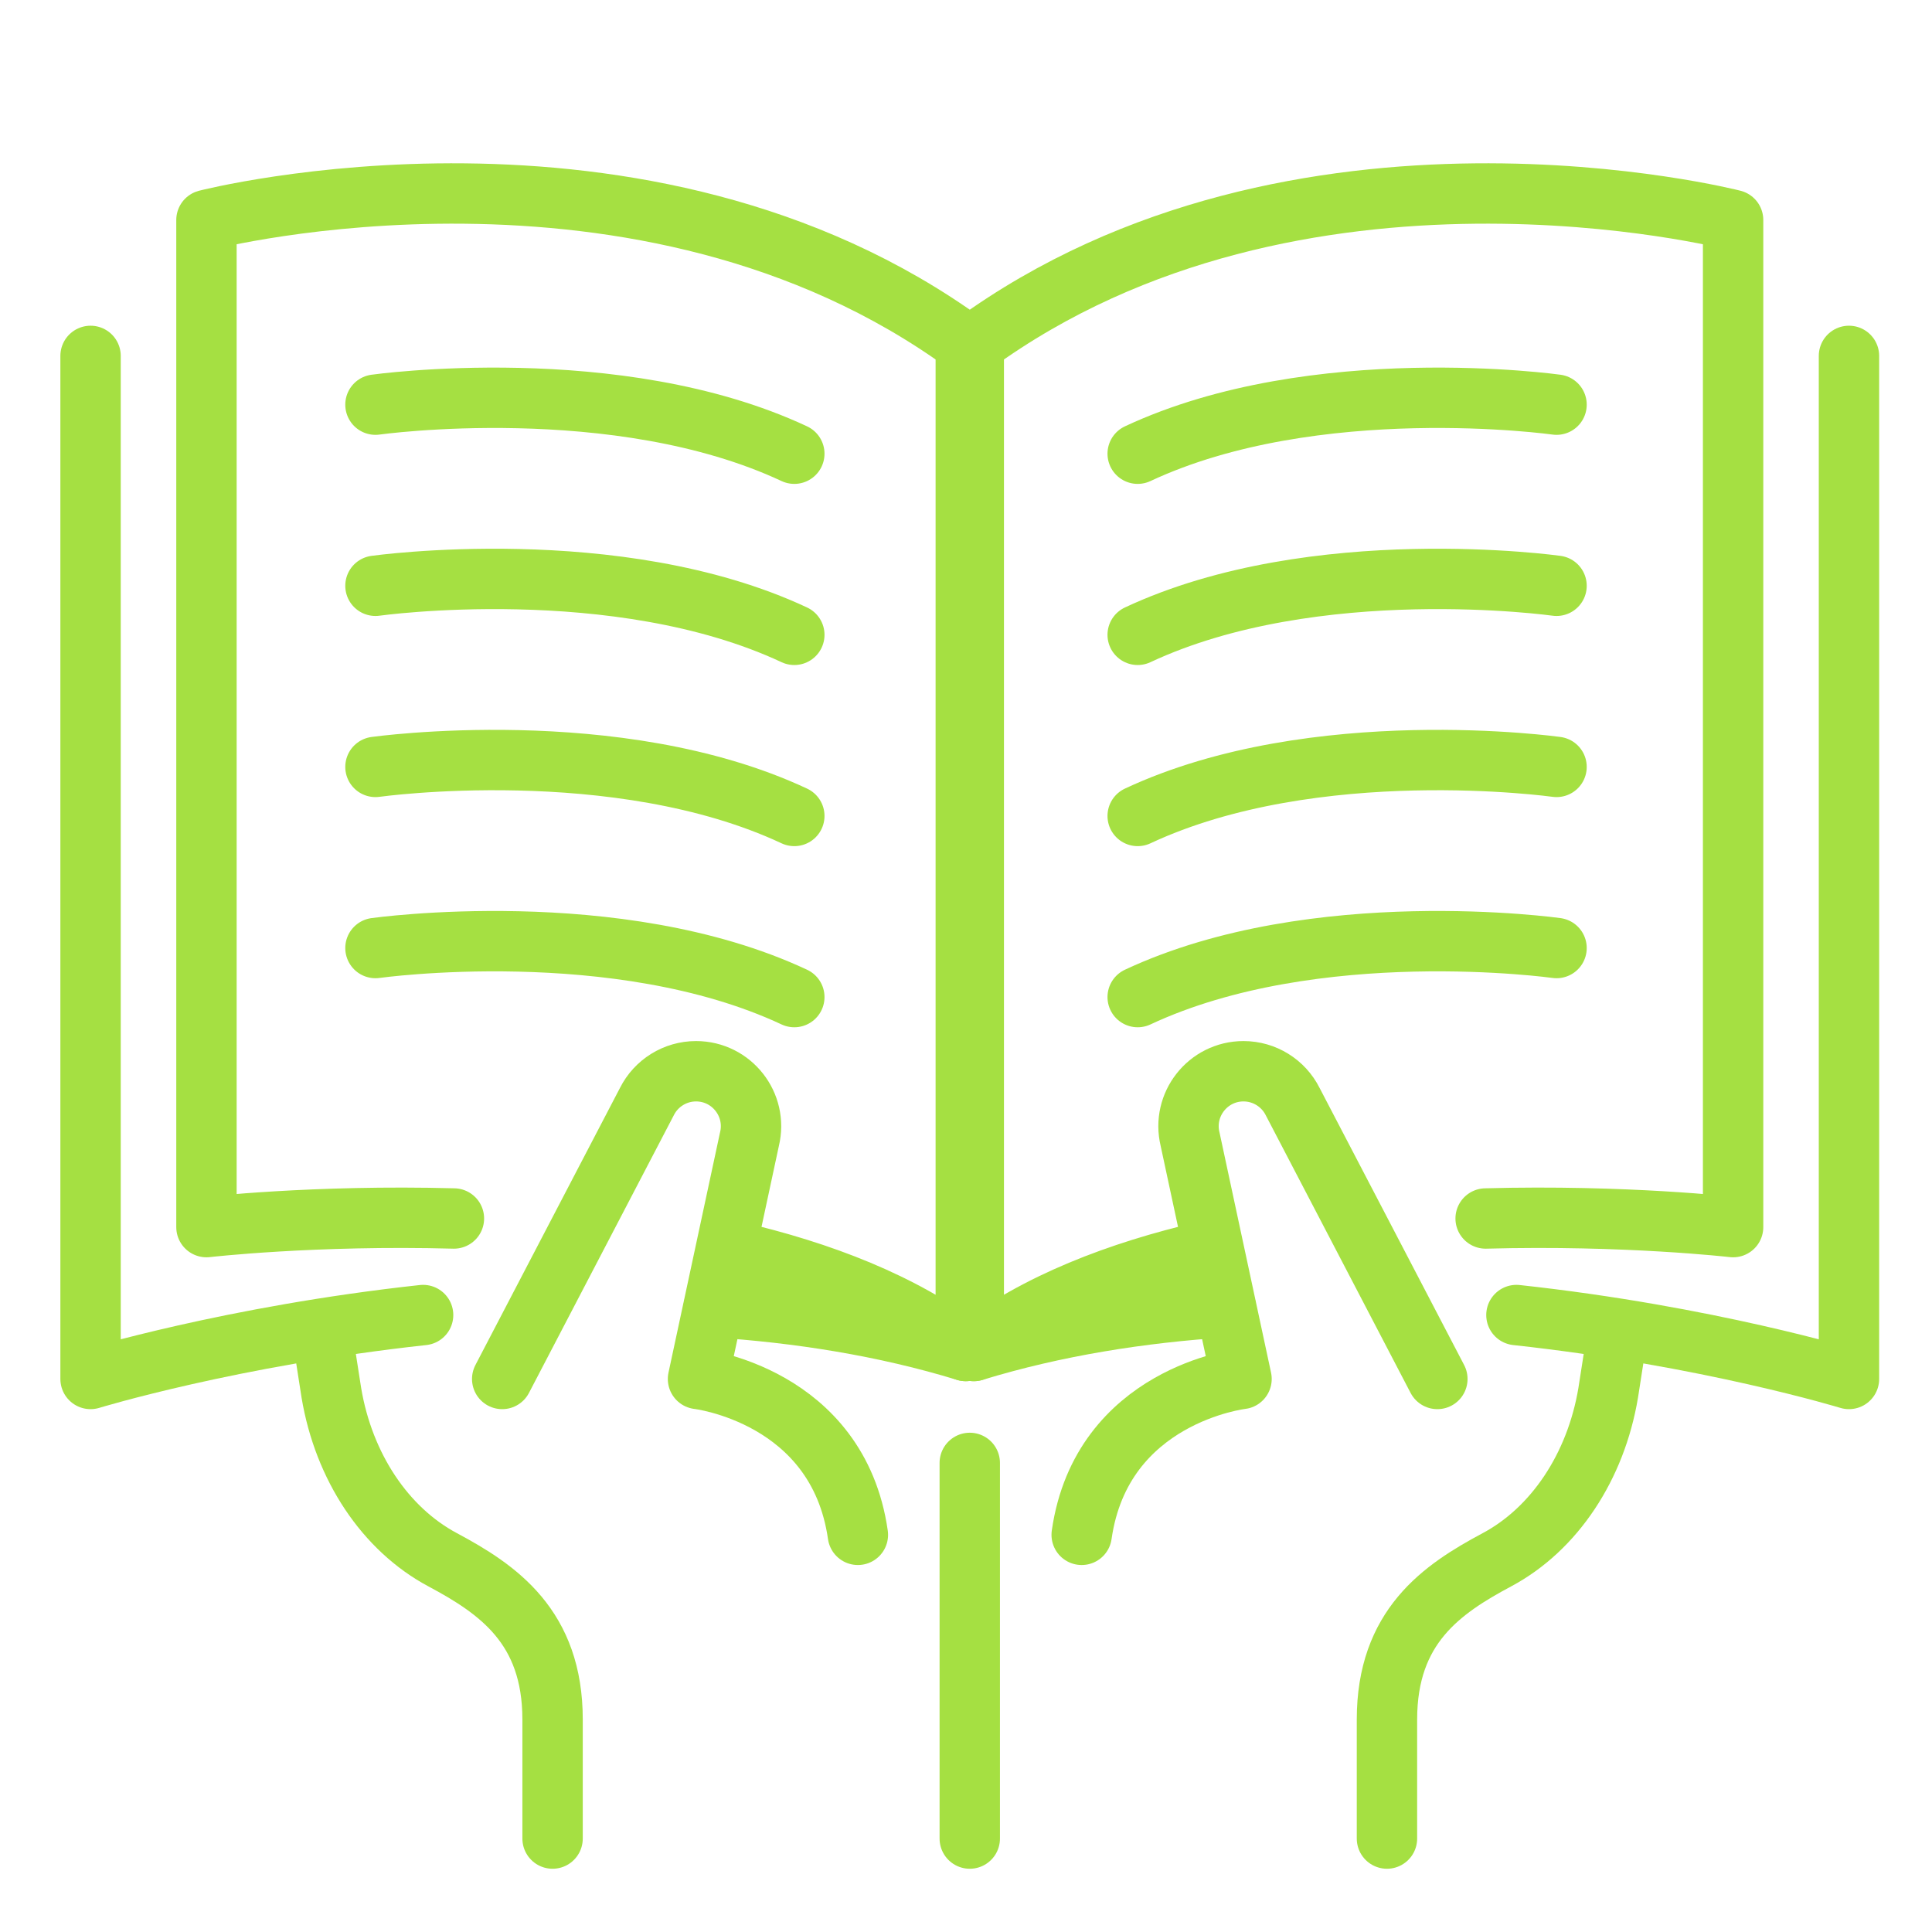 <svg width="80" height="80" viewBox="0 0 80 80" fill="none" xmlns="http://www.w3.org/2000/svg">
<path d="M20.795 57.1L26.785 45.617C27.171 44.846 27.959 44.358 28.821 44.358C30.296 44.358 31.381 45.739 31.033 47.172L28.903 57.1C28.903 57.1 34.695 57.762 35.523 63.554" stroke="#A5E042" stroke-width="2.5" stroke-miterlimit="10" stroke-linecap="round" stroke-linejoin="round"/>
<path d="M18.796 50.455C13.004 50.298 8.549 50.812 8.549 50.812V9.11C8.549 9.11 26.587 4.477 39.991 14.24C39.991 20.363 39.991 51.805 39.991 55.942C37.389 53.947 33.992 52.646 30.396 51.811" stroke="#A5E042" stroke-width="2.5" stroke-miterlimit="10" stroke-linecap="round" stroke-linejoin="round"/>
<path d="M29.556 54.126C33.056 54.353 36.606 54.906 39.991 55.942" stroke="#A5E042" stroke-width="2.5" stroke-miterlimit="10" stroke-linecap="round" stroke-linejoin="round"/>
<path d="M3.75 14.737V57.1C3.75 57.1 9.592 55.314 17.52 54.453" stroke="#A5E042" stroke-width="2.5" stroke-miterlimit="10" stroke-linecap="round" stroke-linejoin="round"/>
<path d="M13.348 55.28L13.721 57.674C14.234 60.74 15.951 63.316 18.328 64.586C20.623 65.812 22.881 67.36 22.881 71.2V76.131" stroke="#A5E042" stroke-width="2.5" stroke-miterlimit="10" stroke-linecap="round" stroke-linejoin="round"/>
<path d="M40.156 60.576V76.131" stroke="#A5E042" stroke-width="2.5" stroke-miterlimit="10" stroke-linecap="round" stroke-linejoin="round"/>
<path d="M59.518 57.1L53.528 45.617C53.142 44.846 52.354 44.358 51.491 44.358C50.017 44.358 48.931 45.739 49.279 47.172L51.409 57.1C51.409 57.1 45.617 57.762 44.79 63.554" stroke="#A5E042" stroke-width="2.5" stroke-miterlimit="10" stroke-linecap="round" stroke-linejoin="round"/>
<path d="M61.517 50.455C67.308 50.298 71.764 50.812 71.764 50.812V9.11C71.764 9.11 53.726 4.477 40.322 14.24C40.322 20.363 40.322 51.805 40.322 55.942C42.923 53.947 46.32 52.646 49.917 51.811" stroke="#A5E042" stroke-width="2.5" stroke-miterlimit="10" stroke-linecap="round" stroke-linejoin="round"/>
<path d="M50.757 54.126C47.257 54.353 43.707 54.906 40.322 55.942" stroke="#A5E042" stroke-width="2.5" stroke-miterlimit="10" stroke-linecap="round" stroke-linejoin="round"/>
<path d="M76.562 14.737V57.1C76.562 57.1 70.721 55.314 62.792 54.453" stroke="#A5E042" stroke-width="2.5" stroke-miterlimit="10" stroke-linecap="round" stroke-linejoin="round"/>
<path d="M66.965 55.28L66.592 57.674C66.079 60.74 64.362 63.316 61.985 64.586C59.689 65.812 57.431 67.36 57.431 71.2V76.131" stroke="#A5E042" stroke-width="2.5" stroke-miterlimit="10" stroke-linecap="round" stroke-linejoin="round"/>
<path d="M15.547 16.756C15.547 16.756 25.547 15.35 32.891 18.787" stroke="#A5E042" stroke-width="2.5" stroke-miterlimit="10" stroke-linecap="round" stroke-linejoin="round"/>
<path d="M15.547 24.256C15.547 24.256 25.547 22.85 32.891 26.287" stroke="#A5E042" stroke-width="2.5" stroke-miterlimit="10" stroke-linecap="round" stroke-linejoin="round"/>
<path d="M15.547 31.756C15.547 31.756 25.547 30.35 32.891 33.787" stroke="#A5E042" stroke-width="2.5" stroke-miterlimit="10" stroke-linecap="round" stroke-linejoin="round"/>
<path d="M15.547 39.256C15.547 39.256 25.547 37.85 32.891 41.287" stroke="#A5E042" stroke-width="2.5" stroke-miterlimit="10" stroke-linecap="round" stroke-linejoin="round"/>
<path d="M64.453 16.756C64.453 16.756 54.453 15.35 47.109 18.787" stroke="#A5E042" stroke-width="2.5" stroke-miterlimit="10" stroke-linecap="round" stroke-linejoin="round"/>
<path d="M64.453 24.256C64.453 24.256 54.453 22.85 47.109 26.287" stroke="#A5E042" stroke-width="2.5" stroke-miterlimit="10" stroke-linecap="round" stroke-linejoin="round"/>
<path d="M64.453 31.756C64.453 31.756 54.453 30.35 47.109 33.787" stroke="#A5E042" stroke-width="2.5" stroke-miterlimit="10" stroke-linecap="round" stroke-linejoin="round"/>
<path d="M64.453 39.256C64.453 39.256 54.453 37.85 47.109 41.287" stroke="#A5E042" stroke-width="2.5" stroke-miterlimit="10" stroke-linecap="round" stroke-linejoin="round"/>
</svg>
